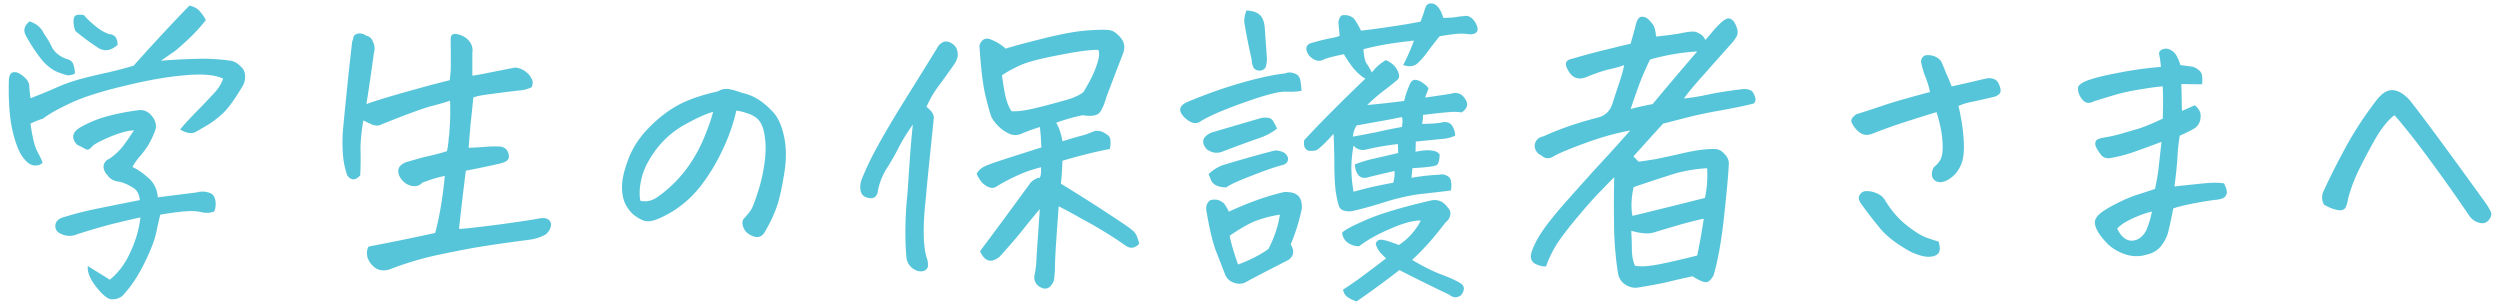 <svg width="268" height="33" viewBox="0 0 268 33" fill="none" xmlns="http://www.w3.org/2000/svg"><path d="M256.679 12.354c-.752.553-1.538 1.582-2.357 3.087-.819 1.483-1.428 2.679-1.826 3.586-.377.908-.642 1.694-.797 2.358a3.079 3.079 0 01-.199.73c-.089.288-.321.432-.698.432-.553-.067-1.117-.277-1.693-.631-.199-.443-.232-.863-.1-1.262a77.879 77.879 0 012.457-4.88c.886-1.639 1.97-3.299 3.254-4.981.576-.753 1.14-1.129 1.694-1.129h.099c.598.044 1.207.41 1.826 1.096 1.417 1.793 4.129 5.467 8.135 11.023.199.288.365.565.498.83a.729.729 0 01-.033.764 1.05 1.05 0 01-.531.498c-.199.088-.487.066-.863-.066a1.917 1.917 0 01-.831-.665 169.352 169.352 0 00-3.519-5.013c-1.35-1.86-2.38-3.22-3.088-4.084-.708-.886-1.184-1.45-1.428-1.694zm-24.967 2.855c-.885.332-1.793.664-2.722.996-.908.332-1.815.576-2.723.73-.443.09-.797-.033-1.062-.365-.266-.354-.443-.642-.532-.863-.088-.244-.077-.454.033-.63.089-.156.443-.277 1.063-.366.62-.11 1.184-.244 1.693-.399.532-.154 1.107-.32 1.727-.497.642-.2 1.527-.565 2.656-1.096a50.19 50.19 0 00.033-1.694c0-.509-.011-1.095-.033-1.76-.487.023-1.251.122-2.291.3a21.8 21.8 0 00-2.689.564c-.753.221-1.55.465-2.391.73a1.22 1.22 0 01-.598.166c-.199 0-.387-.088-.564-.265a2.037 2.037 0 01-.432-.664 1.426 1.426 0 01-.099-.797c.177-.31.631-.576 1.361-.797.753-.244 1.793-.487 3.121-.73a38.898 38.898 0 014.383-.598 9.662 9.662 0 00-.199-1.428c.022-.266.199-.432.531-.498a.625.625 0 01.199-.033c.244 0 .498.1.764.299.31.243.575.73.797 1.46.642.09 1.062.144 1.261.167.266.066.498.188.698.365a.847.847 0 01.365.664c.044.266.044.553 0 .863-.753 0-1.494-.01-2.225-.033.022.708.045 1.671.067 2.889.42-.177.874-.377 1.361-.598.177.11.332.277.465.498.155.221.21.51.166.863a1.403 1.403 0 01-.432.93c-.11.155-.708.476-1.793.963a18.98 18.98 0 00-.232 1.992c-.022.686-.133 1.837-.332 3.453 1.195-.133 2.236-.243 3.121-.332.908-.088 1.638-.088 2.191 0 .222.465.321.797.299.996a.777.777 0 01-.232.465c-.111.133-.41.233-.897.299-.487.044-1.261.166-2.324.365-1.062.2-1.826.388-2.291.565-.155.819-.31 1.55-.465 2.191a4.024 4.024 0 01-.763 1.727c-.377.53-.919.874-1.627 1.029-.775.243-1.572.221-2.391-.067-.797-.287-1.439-.697-1.926-1.228-.487-.51-.841-.996-1.062-1.46-.2-.488-.222-.853-.067-1.097.133-.287.443-.586.93-.896.487-.31 1.029-.609 1.627-.897.62-.31 1.239-.564 1.859-.763.62-.2 1.262-.41 1.926-.631.177-.82.299-1.505.365-2.059.067-.575.177-1.571.332-2.988zm-1.029 7.47c-.598.134-1.284.377-2.059.731-.774.354-1.328.72-1.66 1.096.244.531.554.907.93 1.129.398.221.83.221 1.295 0 .487-.266.83-.698 1.029-1.295a9.501 9.501 0 00.465-1.66zm-23.091-10.658c-.952.288-2.048.631-3.287 1.03a55.52 55.52 0 00-3.453 1.228c-.355.155-.676.21-.963.166-.288-.066-.565-.232-.83-.498-.266-.287-.454-.564-.565-.83-.111-.265.055-.553.498-.863 1.107-.354 2.059-.664 2.856-.93.797-.287 2.479-.774 5.047-1.46a8.881 8.881 0 00-.465-1.561c-.177-.42-.343-.974-.498-1.66 0-.244.088-.443.265-.598.089-.089.233-.133.432-.133.133 0 .288.011.465.033.442.111.774.321.996.631.155.332.332.753.531 1.262.221.487.421.963.598 1.428.686-.155 1.328-.3 1.926-.432a55.764 55.764 0 011.859-.432c.221-.044.465-.022.73.067.288.088.498.343.631.763.155.421.133.709-.066.864a1.272 1.272 0 01-.598.299c-.93.22-1.66.387-2.191.498a6.645 6.645 0 00-1.561.464c.31 1.329.498 2.568.565 3.72.066 1.15-.034 2.013-.299 2.589-.244.575-.587 1.03-1.029 1.361-.421.332-.819.498-1.196.498-.354 0-.62-.143-.797-.431-.155-.31-.121-.698.1-1.162.443-.354.719-.72.83-1.096.133-.398.166-.996.1-1.793-.045-.797-.255-1.804-.631-3.021zm.232 13.88c.177.641.155 1.073-.066 1.294-.222.222-.565.332-1.029.332-.465 0-1.074-.166-1.827-.498-1.394-.752-2.468-1.55-3.22-2.39a45.168 45.168 0 01-2.258-2.922c-.199-.332-.21-.62-.033-.863.177-.266.431-.388.763-.366.332 0 .675.078 1.03.233.354.133.642.365.863.697.664 1.107 1.428 2.003 2.291 2.69.863.686 1.583 1.14 2.158 1.36.576.2 1.018.344 1.328.432zm-26.379 3.719a63.35 63.35 0 00-2.491.564c-.708.177-1.804.387-3.287.63-.465.089-.918 0-1.361-.265a1.716 1.716 0 01-.83-1.13c-.221-1.283-.365-2.755-.432-4.415a135.948 135.948 0 010-6.01c-.287.288-.752.764-1.394 1.428-.642.642-1.417 1.505-2.324 2.59-.908 1.062-1.661 2.025-2.258 2.888a11.412 11.412 0 00-1.328 2.657c-.31.022-.642-.045-.997-.2-.354-.132-.564-.376-.63-.73-.067-.354.166-1.018.697-1.992.531-.974 1.605-2.369 3.221-4.184a307.9 307.9 0 012.257-2.523 78.908 78.908 0 011.395-1.528c.819-.885 1.848-2.025 3.088-3.42a29.64 29.64 0 00-4.748 1.329c-1.55.553-2.679 1.018-3.387 1.394-.509.354-.974.343-1.394-.033-.465-.221-.709-.576-.731-1.063.066-.553.387-.885.963-.996 1.727-.796 3.73-1.483 6.01-2.058.642-.222 1.084-.664 1.328-1.328.332-1.019.609-1.86.83-2.524.221-.664.376-1.24.465-1.726-.31.132-.808.276-1.494.431-.687.155-1.517.432-2.491.83-.929.399-1.627.122-2.091-.83-.332-.597-.177-.963.464-1.095a81.927 81.927 0 013.288-.897c.819-.2 1.826-.443 3.021-.73l.465-1.66c.155-.82.398-1.23.73-1.23.31 0 .576.123.797.366.222.222.399.454.531.697.111.355.178.709.2 1.063 1.261-.133 2.158-.255 2.689-.365.554-.111.952-.166 1.195-.166.266-.022.532.055.797.232.288.155.487.376.598.664.288-.31.564-.63.83-.963.288-.332.598-.653.93-.963.155-.132.321-.243.498-.332a.525.525 0 01.564.067c.199.11.377.376.532.797.154.398.154.741 0 1.029a4.394 4.394 0 01-.532.73 620.314 620.314 0 00-3.22 3.62c-.819.907-1.45 1.67-1.893 2.29a23.954 23.954 0 002.623-.431c.819-.177 1.926-.354 3.32-.531.177-.022.366-.045.565-.067.465.045.752.155.863.332.111.155.199.343.266.565.088.221.044.442-.133.664-.863.221-2.026.465-3.486.73-.797.133-1.793.332-2.989.598l-3.254.83a411.972 411.972 0 00-3.187 3.52l.564.564a74.825 74.825 0 001.76-.266 99.327 99.327 0 003.055-.664c1.372-.31 2.479-.454 3.32-.431.399 0 .753.177 1.063.53.332.333.487.698.464 1.097-.044.996-.21 2.833-.498 5.511-.287 2.679-.664 4.804-1.129 6.375-.265.51-.542.764-.83.764-.287 0-.763-.21-1.427-.63zm-6.309-9.563c-.111.398-.188.918-.232 1.56-.022.642.011 1.151.099 1.527a944.53 944.53 0 007.77-1.925 12.04 12.04 0 00.232-3.188c-1.439.089-2.756.332-3.951.73a163.2 163.2 0 00-3.918 1.296zm7.504 3.386a40.918 40.918 0 00-3.188.83c-.907.266-1.649.487-2.224.665-.576.154-1.361.088-2.358-.2.045.753.067 1.45.067 2.092.022.664.133 1.218.332 1.66.443.089 1.062.078 1.859-.033.797-.11 2.402-.465 4.815-1.063.31-1.527.542-2.844.697-3.95zm-7.836-11.754c.531-.155 1.317-.332 2.357-.53 1.55-1.86 2.69-3.21 3.42-4.052a129.11 129.11 0 011.362-1.593 23.59 23.59 0 00-5.047.863c-.133.243-.365.741-.697 1.494-.332.753-.797 2.025-1.395 3.819zM131.722 22.68h.033c.908-.42 1.87-.82 2.889-1.196a25.505 25.505 0 013.021-.896c.709-.022 1.207.11 1.494.398.288.266.421.72.399 1.362a20.344 20.344 0 01-1.196 3.851c.421.686.344 1.24-.232 1.66-2.302 1.174-3.852 1.981-4.648 2.424-.399.177-.819.177-1.262 0-.443-.155-.753-.476-.93-.963-.221-.575-.531-1.372-.93-2.39-.376-1.018-.719-2.457-1.029-4.317-.088-.465.033-.84.365-1.129.465-.155.886-.11 1.262.133l.233.166c.221.288.398.587.531.897zm5.478.332c-.863.133-1.66.332-2.39.597-.731.244-1.727.797-2.989 1.66.133.731.432 1.76.897 3.088 1.262-.464 2.346-1.018 3.254-1.66.642-1.24 1.051-2.468 1.228-3.685zm2.325-13.282c-.421.089-.985.122-1.694.1-.686-.044-2.18.343-4.482 1.162-2.302.82-3.874 1.505-4.715 2.059-.487.31-1.063.133-1.727-.531-.642-.687-.487-1.229.465-1.627 2.147-.886 4.106-1.572 5.877-2.059 1.793-.51 3.298-.83 4.516-.963.31-.133.642-.133.996 0 .354.11.564.354.631.73.066.355.11.731.133 1.13zm-9.961 8.932a4.332 4.332 0 011.527-.963c2.059-.62 3.907-1.14 5.545-1.56.199-.023.443.01.73.1.31.088.532.276.664.564.089.243.056.453-.099.63-.133.155-.332.255-.598.3-.752.199-1.826.575-3.221 1.128-1.394.532-2.28.941-2.656 1.229-.354 0-.675-.055-.963-.166a1.166 1.166 0 01-.631-.531 10.37 10.37 0 01-.298-.73zm7.338-4.88a6.485 6.485 0 01-1.561.896 146.35 146.35 0 00-4.35 1.593c-.553.2-1.095.111-1.627-.265-.642-.753-.476-1.35.498-1.793 1.727-.51 3.465-1.018 5.213-1.527.222-.067.487-.089.797-.067.31.022.531.177.664.465.155.266.277.498.366.697zM133.614 1.13c.62.022 1.085.166 1.395.431.31.266.498.698.564 1.295l.233 3.288c.022.22 0 .498-.067.83-.044.332-.254.53-.63.597-.399 0-.653-.133-.764-.398a2.227 2.227 0 01-.166-.797 66.714 66.714 0 01-.797-4.018c0-.42.077-.83.232-1.228zm9.33 13.215a11.64 11.64 0 01-.664.73c-.509.531-.896.874-1.162 1.03a2.228 2.228 0 01-.73.066.58.58 0 01-.399-.2c-.199-.22-.254-.542-.166-.962 1.793-1.926 3.974-4.117 6.541-6.574-.487-.288-.951-.709-1.394-1.262-.421-.576-.72-1.03-.897-1.362-.996.2-1.693.377-2.091.532-.465.265-.919.221-1.362-.133a1.332 1.332 0 01-.564-.863c-.067-.355.099-.598.498-.73.93-.266 1.594-.432 1.992-.499a6.222 6.222 0 001.063-.265l-.133-1.461c.088-.51.254-.764.498-.764.487-.044.885.088 1.195.398.266.377.509.797.731 1.262 1.106-.133 2.246-.288 3.419-.465a72.749 72.749 0 002.956-.498c.177-.443.298-.775.365-.996.066-.243.144-.465.232-.664.111-.2.299-.299.565-.299.531 0 .963.52 1.295 1.56.597-.021.985-.044 1.162-.066a9.326 9.326 0 011.029-.132c.509-.111.941.154 1.295.796.376.73.177 1.118-.598 1.163a6.271 6.271 0 00-1.295-.067c-.42.022-1.084.11-1.992.266a36.17 36.17 0 00-1.195 1.527c-.354.51-.731.952-1.129 1.328-.376.376-.908.454-1.594.233.376-.687.764-1.56 1.162-2.623-2.28.243-4.084.553-5.412.93.044.752.155 1.261.332 1.527.177.243.365.564.565.962.155-.199.332-.398.531-.597.221-.222.542-.465.963-.73.575.243.985.597 1.228 1.062.244.465.266.797.067.996-.177.177-.598.52-1.262 1.03a19.593 19.593 0 00-2.025 1.726 87.596 87.596 0 002.855-.299c.376-.044.742-.089 1.096-.133.066-.199.122-.398.166-.598.155-.464.31-.874.465-1.228.155-.332.365-.476.631-.432.265.022.564.166.896.432.354.266.498.465.432.598-.067.155-.177.442-.332.863 1.549-.221 2.501-.365 2.855-.432.576-.155 1.029 0 1.361.465.465.598.366 1.118-.298 1.56a5.394 5.394 0 00-1.329-.033c-.42.023-1.361.122-2.822.3.022.265-.011.586-.099.962.73 0 1.416-.044 2.058-.133a1.13 1.13 0 01.764 0c.243.089.42.277.531.565.133.265.199.542.199.83a3.735 3.735 0 01-1.228.332l-2.988.299-.034 1.095c.753-.155 1.328-.199 1.727-.132.42.044.708.188.863.431-.022.642-.133 1.018-.332 1.13-.221.132-1.085.243-2.59.331l-.099 1.03a23.736 23.736 0 012.988-.332c.266-.067.531-.034.797.1.288.132.443.364.465.696.044.31.033.61-.034.897-.863.11-1.903.232-3.121.365-1.217.133-2.589.443-4.117.93-1.505.465-2.656.774-3.453.93-.708.044-1.14-.133-1.295-.532-.133-.42-.243-.907-.332-1.46-.088-.576-.144-1.45-.166-2.624 0-1.084-.022-2.202-.066-3.353l-.034-.332zm2.159 1.261c-.31 1.594-.31 3.243 0 4.948a42.973 42.973 0 014.25-.963c.132-.465.177-.886.132-1.262a178.89 178.89 0 00-2.656.63c-.509.178-.896.134-1.162-.132-.243-.265-.387-.664-.432-1.195a12.26 12.26 0 011.926-.598l2.723-.63-.033-.964a31.628 31.628 0 00-3.586.631 1.302 1.302 0 01-1.162-.465zm-.067-.962a99.78 99.78 0 002.623-.498 49.28 49.28 0 012.623-.532c.089-.531.089-.885 0-1.062-.885.177-1.704.332-2.457.465l-2.39.431a2.398 2.398 0 00-.399 1.196zm4.981 14.31a101.83 101.83 0 01-4.582 3.354 2.968 2.968 0 01-.93-.432c-.288-.177-.465-.454-.531-.83a35.07 35.07 0 002.291-1.594c.752-.553 1.527-1.14 2.324-1.76-.398-.354-.675-.653-.83-.896a3.163 3.163 0 01-.266-.598c-.022-.133.045-.265.2-.398.177-.133.486-.133.929 0 .443.133.886.288 1.328.465a6.731 6.731 0 002.358-2.623c-.775-.023-1.849.265-3.221.863-1.372.575-2.501 1.206-3.387 1.892-.31 0-.586-.055-.83-.166a1.657 1.657 0 01-.664-.464 1.613 1.613 0 01-.332-.797c.133-.244.963-.698 2.49-1.362 1.55-.686 3.907-1.394 7.073-2.125.708-.132 1.284.111 1.726.73.266.244.365.532.299.864-.066.31-.232.565-.498.764-.797 1.04-1.494 1.881-2.092 2.523a23.11 23.11 0 01-1.494 1.494c1.173.709 2.269 1.251 3.287 1.627 1.041.399 1.727.73 2.059.996.288.288.265.665-.067 1.13-.42.354-.863.342-1.328-.034a196.51 196.51 0 01-5.312-2.623zM105.06 26.93a692.811 692.811 0 005.412-7.338c.199-.222.476-.399.83-.531.222.11.321-.266.299-1.13-.996.244-1.926.576-2.789.997-.841.398-1.516.763-2.025 1.095-.399.244-.886.111-1.461-.398a3.646 3.646 0 01-.631-.996c.199-.354.487-.62.863-.797.376-.177 1.151-.454 2.324-.83 1.174-.376 2.424-.775 3.752-1.195-.044-1.04-.099-1.771-.166-2.192-.885.288-1.549.531-1.992.73-.42.178-.841.178-1.262 0l-.066-.033a4.011 4.011 0 01-1.129-.796c-.332-.332-.575-.653-.73-.963-.133-.31-.344-1.052-.631-2.225-.288-1.173-.509-2.988-.664-5.445.177-.554.509-.797.996-.73a5.158 5.158 0 011.826 1.062c.664-.222 2.014-.587 4.051-1.096 2.036-.509 3.652-.797 4.847-.863a20.882 20.882 0 011.494-.067c.377 0 .665.023.864.067.354.088.719.365 1.095.83.377.465.454 1.007.233 1.627-.133.354-.399 1.04-.797 2.058-.266.709-.598 1.583-.996 2.624-.177.664-.399 1.195-.664 1.593-.266.399-.886.52-1.86.366-.841.155-1.792.42-2.855.796.332.598.553 1.262.664 1.993 1.085-.333 1.815-.543 2.191-.631a9.468 9.468 0 001.163-.432c.464-.133.929-.022 1.394.332.266.155.399.376.399.664.022.266 0 .565-.067.897-1.527.287-3.221.708-5.08 1.261-.022.841-.077 1.66-.166 2.457a180.86 180.86 0 016.84 4.383c.266.177.52.365.764.565.243.177.42.398.531.664.111.265.199.542.265.83-.464.487-.951.553-1.46.199a38.488 38.488 0 00-2.225-1.46 43.55 43.55 0 00-2.557-1.462 54.016 54.016 0 00-2.39-1.295c-.089 1.151-.177 2.39-.266 3.719-.089 1.328-.133 2.225-.133 2.69a9.9 9.9 0 01-.099 1.394c-.023.244-.144.487-.366.73-.199.244-.464.332-.797.266-.641-.2-.962-.62-.962-1.262.155-.774.232-1.383.232-1.826.022-.42.144-2.224.365-5.412a69.475 69.475 0 00-1.826 2.225c-.465.597-1.284 1.55-2.457 2.855-.907.753-1.616.565-2.125-.564zm-10.99-6.242c-.155.464-.476.641-.963.53-.51-.088-.797-.376-.863-.863-.067-.42 0-.852.199-1.294.42-1.04.952-2.148 1.594-3.32.641-1.174 1.505-2.646 2.59-4.417 1.106-1.77 2.379-3.818 3.818-6.142a1.38 1.38 0 01.531-.598c.266-.177.553-.188.863-.033.598.265.875.752.83 1.46-.066.355-.243.72-.531 1.096a86.793 86.793 0 01-1.627 2.258c-.442.598-.84 1.295-1.195 2.092.487.354.753.73.797 1.129a2912.78 2912.78 0 00-.698 6.807 184.123 184.123 0 01-.265 2.822c-.222 2.523-.155 4.338.2 5.445.088.177.132.476.132.897-.133.442-.498.608-1.096.498-.774-.288-1.184-.82-1.228-1.594-.133-1.594-.133-3.376 0-5.346.044-.531.088-1.03.132-1.494.09-1.328.166-2.468.233-3.42.089-1.284.2-2.568.332-3.851-.664.951-1.173 1.782-1.527 2.49a24.94 24.94 0 01-1.295 2.258 6.893 6.893 0 00-.963 2.59zM117.544 7.04c.288-.797.355-1.361.2-1.693-.841-.022-2.258.166-4.25.564-1.993.376-3.376.742-4.151 1.096-.774.354-1.416.708-1.926 1.062.067.576.178 1.273.333 2.092.177.797.409 1.384.697 1.76.642.044 1.538-.078 2.689-.365a73.692 73.692 0 003.121-.83l.465-.133c.664-.244 1.14-.487 1.428-.73.686-1.13 1.151-2.07 1.394-2.823zm-38.609 4.815a19.812 19.812 0 01-1.495 4.25 20.263 20.263 0 01-2.29 3.786 11.624 11.624 0 01-3.188 2.855c-.775.443-1.383.73-1.826.863-.42.133-.797.144-1.13.034-.331-.111-.696-.321-1.095-.631a3.899 3.899 0 01-.93-1.262c-.22-.531-.32-1.162-.298-1.893.022-.73.254-1.682.697-2.855.465-1.195 1.184-2.291 2.158-3.287.996-1.018 2.014-1.815 3.055-2.39 1.062-.598 2.512-1.108 4.35-1.528.31-.177.608-.266.896-.266h.2c.353.067.63.133.83.2.22.066.453.143.697.232.62.133 1.173.354 1.66.664.487.288 1.007.72 1.56 1.295.576.575.996 1.472 1.262 2.69.266 1.217.266 2.59 0 4.117-.243 1.505-.51 2.667-.797 3.486a15.066 15.066 0 01-1.096 2.357c-.155.288-.287.487-.398.598-.089.11-.244.188-.465.232-.177.045-.432-.01-.764-.166-.31-.155-.53-.332-.664-.53a1.744 1.744 0 01-.265-.665.716.716 0 01.166-.63c.332-.355.575-.654.73-.897.177-.266.432-.919.764-1.96a17.67 17.67 0 00.697-3.087c.133-1.018.155-1.848.066-2.49-.066-.665-.177-1.162-.332-1.495a1.912 1.912 0 00-.63-.863 2.975 2.975 0 00-1.03-.498 5.25 5.25 0 00-1.095-.266zm-10.293 9.663c.642.154 1.273.01 1.892-.432a13.83 13.83 0 002.856-2.723 15.173 15.173 0 002.025-3.453c.51-1.217.852-2.191 1.03-2.922-.731.2-1.716.642-2.956 1.328a9.804 9.804 0 00-3.088 2.623c-.819 1.085-1.35 2.103-1.593 3.055-.244.93-.3 1.771-.166 2.524zM48.245 10.793c-.509.177-1.195.376-2.058.598-.841.221-2.59.863-5.246 1.925-.31.177-.664.189-1.063.034a78.679 78.679 0 00-.93-.432c-.22 1.306-.32 2.402-.298 3.287a33.45 33.45 0 01-.033 2.59c-.51.575-.974.575-1.395 0a9.094 9.094 0 01-.398-1.627 16.673 16.673 0 01-.034-3.486c.111-1.174.244-2.524.399-4.051.155-1.527.343-3.254.564-5.18a1.43 1.43 0 00.133-.465c.044-.177.21-.31.498-.398h.233c.199 0 .409.077.63.232.31.067.532.233.664.498.133.244.21.487.233.73a1.7 1.7 0 01-.067.665c-.243 1.815-.509 3.63-.796 5.445.907-.332 2.346-.774 4.316-1.328 1.97-.553 3.508-.963 4.615-1.228l.1-.997c.022-.22.022-1.339 0-3.353 0-.376.11-.576.332-.598.221-.044.509.011.863.166.376.155.675.399.897.73.22.333.298.71.232 1.13v2.424c.288-.023.919-.133 1.893-.333.996-.199 1.892-.376 2.689-.53.553.044 1.051.298 1.494.763.155.2.266.387.332.564.089.177.078.432-.033.764-.266.155-.609.266-1.03.332-1.017.11-2.091.244-3.22.399-1.107.132-1.782.265-2.025.398-.089.952-.188 1.926-.3 2.922a572.95 572.95 0 00-.198 2.457 39.88 39.88 0 001.793-.1 12.519 12.519 0 011.56-.033c.576.066.897.398.963.996.022.266-.089.465-.332.598a2.76 2.76 0 01-.63.232 98.42 98.42 0 01-3.653.764c-.31 2.457-.554 4.538-.73 6.242.42 0 1.836-.155 4.25-.465 2.412-.332 3.873-.553 4.382-.664.398-.066.697-.033.897.1a.652.652 0 01.332.597c-.023.355-.2.687-.532.997-.53.31-1.129.509-1.793.597-2.545.332-4.46.609-5.744.83-1.284.222-2.789.52-4.515.897a34.183 34.183 0 00-4.748 1.46c-.642.178-1.174.1-1.594-.232-.399-.332-.653-.708-.764-1.129-.088-.42-.044-.786.133-1.095a247.02 247.02 0 007.139-1.461c.465-1.727.808-3.763 1.029-6.11-.708.133-1.516.377-2.424.73-.2.244-.487.366-.863.366a1.765 1.765 0 01-.996-.365c-.288-.244-.487-.498-.598-.764-.2-.487-.122-.874.233-1.162.11-.088.254-.177.431-.266h.033c1.173-.354 2.081-.597 2.723-.73.642-.155 1.206-.31 1.693-.465.089-.376.155-.874.2-1.494a3.75 3.75 0 00.066-.73c.088-.952.11-2.015.066-3.188zm-43.68 6.641c-.22.243-.53.343-.93.298-.398-.044-.807-.354-1.228-.93-.42-.597-.786-1.57-1.095-2.921-.288-1.35-.41-3.044-.366-5.08 0-.332.045-.598.133-.797.11-.2.299-.288.565-.266.265.022.586.2.963.532.354.31.53.641.53.996.023.332.067.752.134 1.261a52.037 52.037 0 002.755-1.129 18.26 18.26 0 012.856-.996 73.69 73.69 0 012.822-.664 49.24 49.24 0 002.623-.697A201.93 201.93 0 0120.304.6c.509.11.885.32 1.129.63.265.288.476.598.63.93a18.805 18.805 0 01-1.892 2.059c-.664.62-1.14 1.04-1.428 1.261-.287.2-.786.543-1.494 1.03a60.082 60.082 0 013.818-.2 20.219 20.219 0 013.653.2c.398.066.752.265 1.062.597.133.111.233.222.3.332.132.244.198.498.198.764 0 .42-.11.797-.332 1.129-.797 1.328-1.472 2.258-2.025 2.79-.553.508-1.063.907-1.527 1.194a73.96 73.96 0 01-1.362.797c-.442.266-1.018.188-1.726-.232.376-.465 1.007-1.151 1.892-2.059a71.913 71.913 0 001.893-1.992 4.62 4.62 0 00.697-1.062l.133-.332c-.863-.421-2.236-.543-4.117-.366-1.86.155-4.007.532-6.442 1.13-2.435.575-4.327 1.172-5.677 1.792-1.35.62-2.38 1.195-3.088 1.727a9.23 9.23 0 00-1.328.531c.199 1.46.442 2.457.73 2.988.288.532.476.93.564 1.196zm10.426 4.017c-.066-.642-.31-1.085-.73-1.328a5.04 5.04 0 00-1.395-.63c-.642-.067-1.095-.31-1.361-.731a1.607 1.607 0 01-.365-.598c-.067-.266-.045-.498.066-.697.133-.222.299-.365.498-.432a6.27 6.27 0 001.527-1.428c.332-.442.631-.874.897-1.294.088-.111.166-.222.232-.333-.597 0-1.46.233-2.59.698-1.106.465-1.76.83-1.958 1.095-.2.244-.399.321-.598.233a11.11 11.11 0 00-.963-.498c-.598-.664-.531-1.25.2-1.76a12.103 12.103 0 013.22-1.328 24.69 24.69 0 013.387-.63c.509.021.93.254 1.261.696.111.133.2.277.266.432.133.31.166.62.1.93a9.621 9.621 0 01-.764 1.66 9.301 9.301 0 01-.93 1.262c-.31.354-.575.73-.797 1.128.576.266 1.151.665 1.727 1.196.598.509.93 1.195.996 2.058 1.948-.243 3.354-.42 4.217-.53a2.05 2.05 0 011.162 0c.42.088.675.342.764.763.11.42.077.852-.1 1.295a2.374 2.374 0 01-1.361.066 5.058 5.058 0 00-1.56-.1c-.576.023-1.528.144-2.856.366a31.356 31.356 0 00-.399 1.76c-.133.664-.376 1.394-.73 2.19a21.196 21.196 0 01-1.229 2.458 12.662 12.662 0 01-1.726 2.324c-.377.266-.775.376-1.196.332-.398-.044-.93-.487-1.593-1.328-.664-.841-.963-1.583-.897-2.225a371.8 371.8 0 012.358 1.461c.907-.73 1.638-1.704 2.191-2.922.575-1.217.94-2.468 1.096-3.752-.554.111-1.373.3-2.457.565-1.063.244-2.502.653-4.317 1.229a1.978 1.978 0 01-1.66 0c-.598-.222-.808-.631-.63-1.229.176-.31.464-.51.863-.598a34.928 34.928 0 013.486-.896 851.02 851.02 0 014.648-.93zM8.02 7.904a1.749 1.749 0 01-.73.166c-.222-.022-.61-.144-1.163-.365-.531-.221-1.062-.63-1.594-1.228a17.792 17.792 0 01-1.76-2.657c-.31-.553-.177-1.062.399-1.527.753.243 1.273.697 1.56 1.361.288.377.565.841.83 1.395.288.553.797.974 1.528 1.262.443.088.708.31.797.664.11.354.155.664.133.93zm4.58-3.088c-.664.598-1.329.72-1.993.366a26.726 26.726 0 01-2.49-1.827c-.11-.154-.188-.464-.232-.93-.022-.464.077-.73.299-.796.221-.067.498-.067.83 0 .243.31.63.686 1.162 1.129.531.443 1.04.741 1.527.896.399.045.653.2.764.465.11.244.155.476.133.697z" fill="#56C5DA"/></svg>
